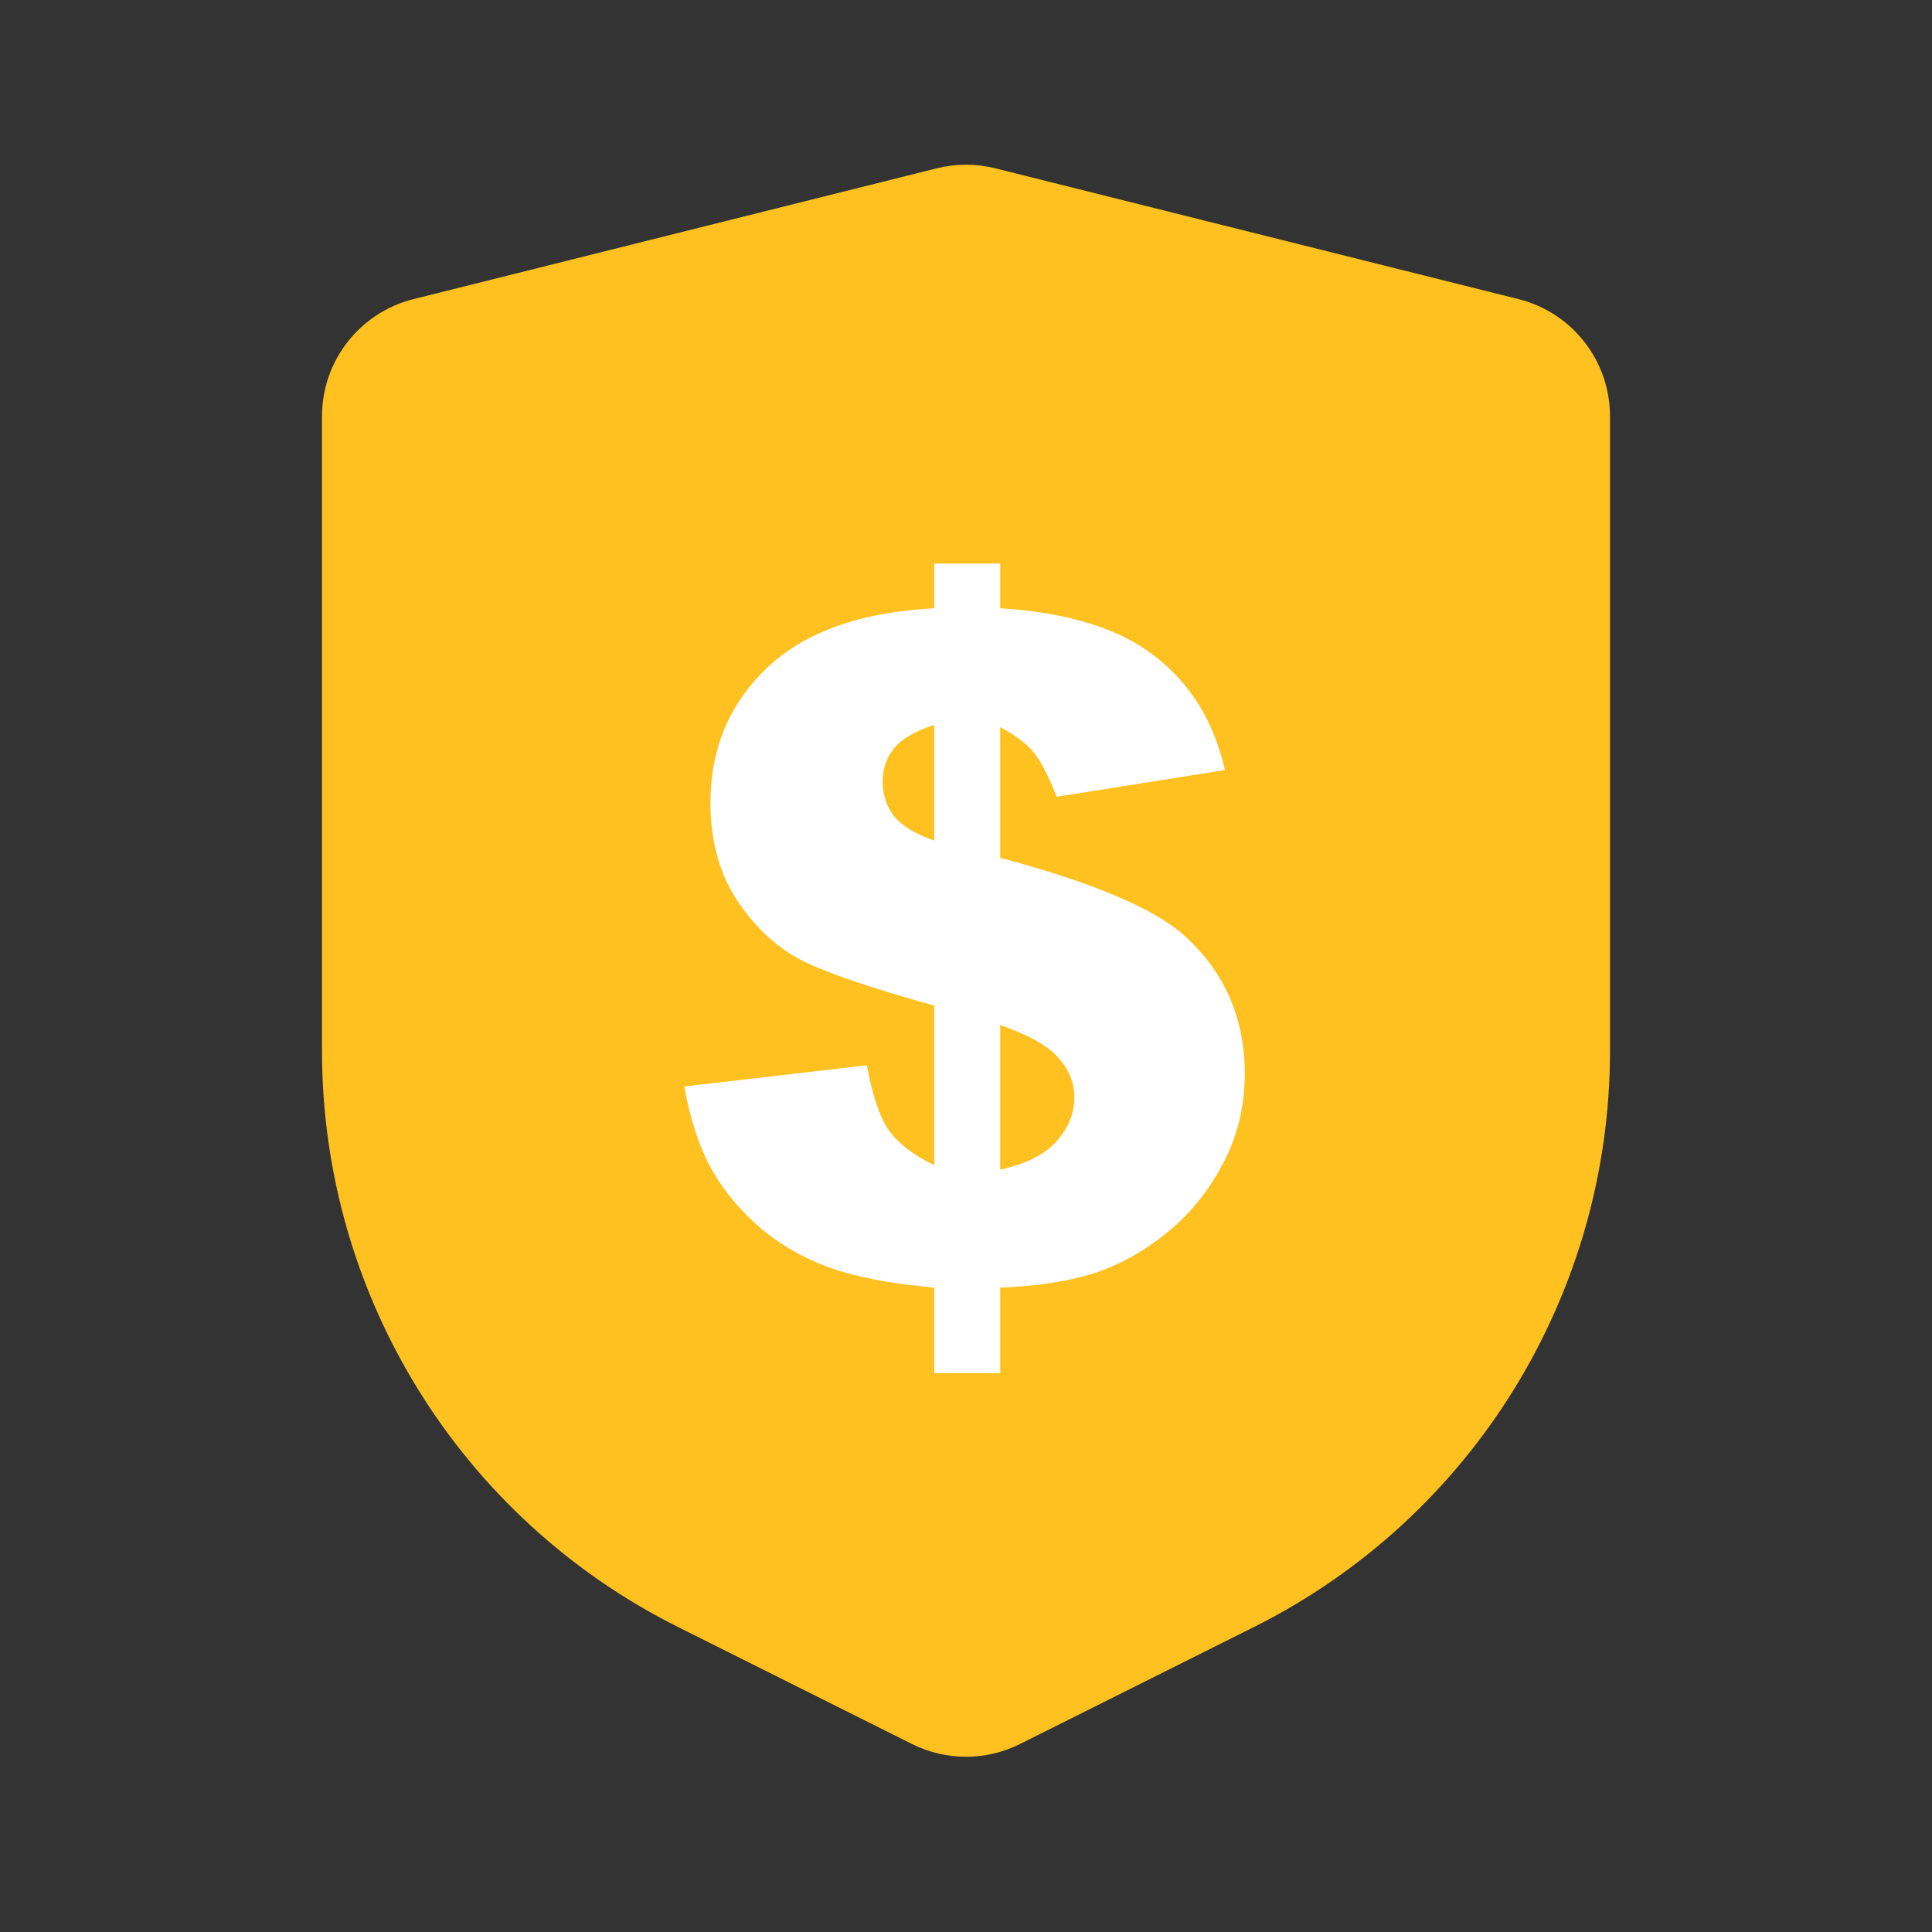 <svg width="48" height="48" viewBox="0 0 48 48" fill="none" xmlns="http://www.w3.org/2000/svg">
<rect x="0" y="0" width="48" height="48" fill="#333333" stroke="none"/>
<path d="M8 10.342C8 8.966 8.937 7.766 10.272 7.432L23.272 4.182C23.75 4.062 24.25 4.062 24.728 4.182L37.728 7.432C39.063 7.766 40 8.966 40 10.342V26.111C40 32.172 36.576 37.712 31.155 40.422L25.342 43.329C24.497 43.752 23.503 43.752 22.658 43.329L16.845 40.422C11.424 37.712 8 32.172 8 26.111V10.342Z" fill="#FFC120"/>
<path d="M30.432 19.132L26.254 19.795C26.044 19.263 25.853 18.896 25.681 18.694C25.516 18.485 25.239 18.275 24.85 18.065V21.311C27.126 21.918 28.646 22.558 29.41 23.231C30.42 24.137 30.926 25.287 30.926 26.679C30.926 27.495 30.742 28.244 30.375 28.925C30.016 29.607 29.552 30.176 28.983 30.632C28.421 31.089 27.822 31.422 27.186 31.632C26.55 31.834 25.771 31.954 24.85 31.991V34.114H23.21V31.991C22.11 31.894 21.215 31.718 20.526 31.463C19.845 31.201 19.254 30.842 18.752 30.385C18.258 29.928 17.876 29.438 17.606 28.914C17.337 28.383 17.135 27.742 17 26.994L21.537 26.466C21.672 27.207 21.852 27.742 22.076 28.072C22.308 28.401 22.686 28.693 23.21 28.948V24.983C21.698 24.564 20.624 24.201 19.987 23.894C19.358 23.587 18.812 23.097 18.348 22.423C17.884 21.741 17.651 20.914 17.651 19.941C17.651 18.608 18.116 17.496 19.044 16.605C19.98 15.707 21.369 15.209 23.21 15.112V14H24.85V15.112C26.527 15.217 27.808 15.613 28.691 16.302C29.582 16.991 30.162 17.934 30.432 19.132ZM23.21 18.009C22.731 18.166 22.398 18.361 22.211 18.593C22.024 18.825 21.93 19.099 21.93 19.413C21.93 19.742 22.024 20.031 22.211 20.278C22.406 20.517 22.739 20.72 23.21 20.884V18.009ZM24.85 29.06C25.486 28.918 25.951 28.686 26.243 28.364C26.542 28.034 26.692 27.668 26.692 27.263C26.692 26.911 26.565 26.589 26.31 26.297C26.063 25.998 25.576 25.721 24.85 25.466V29.06Z" fill="white"/>
</svg>
